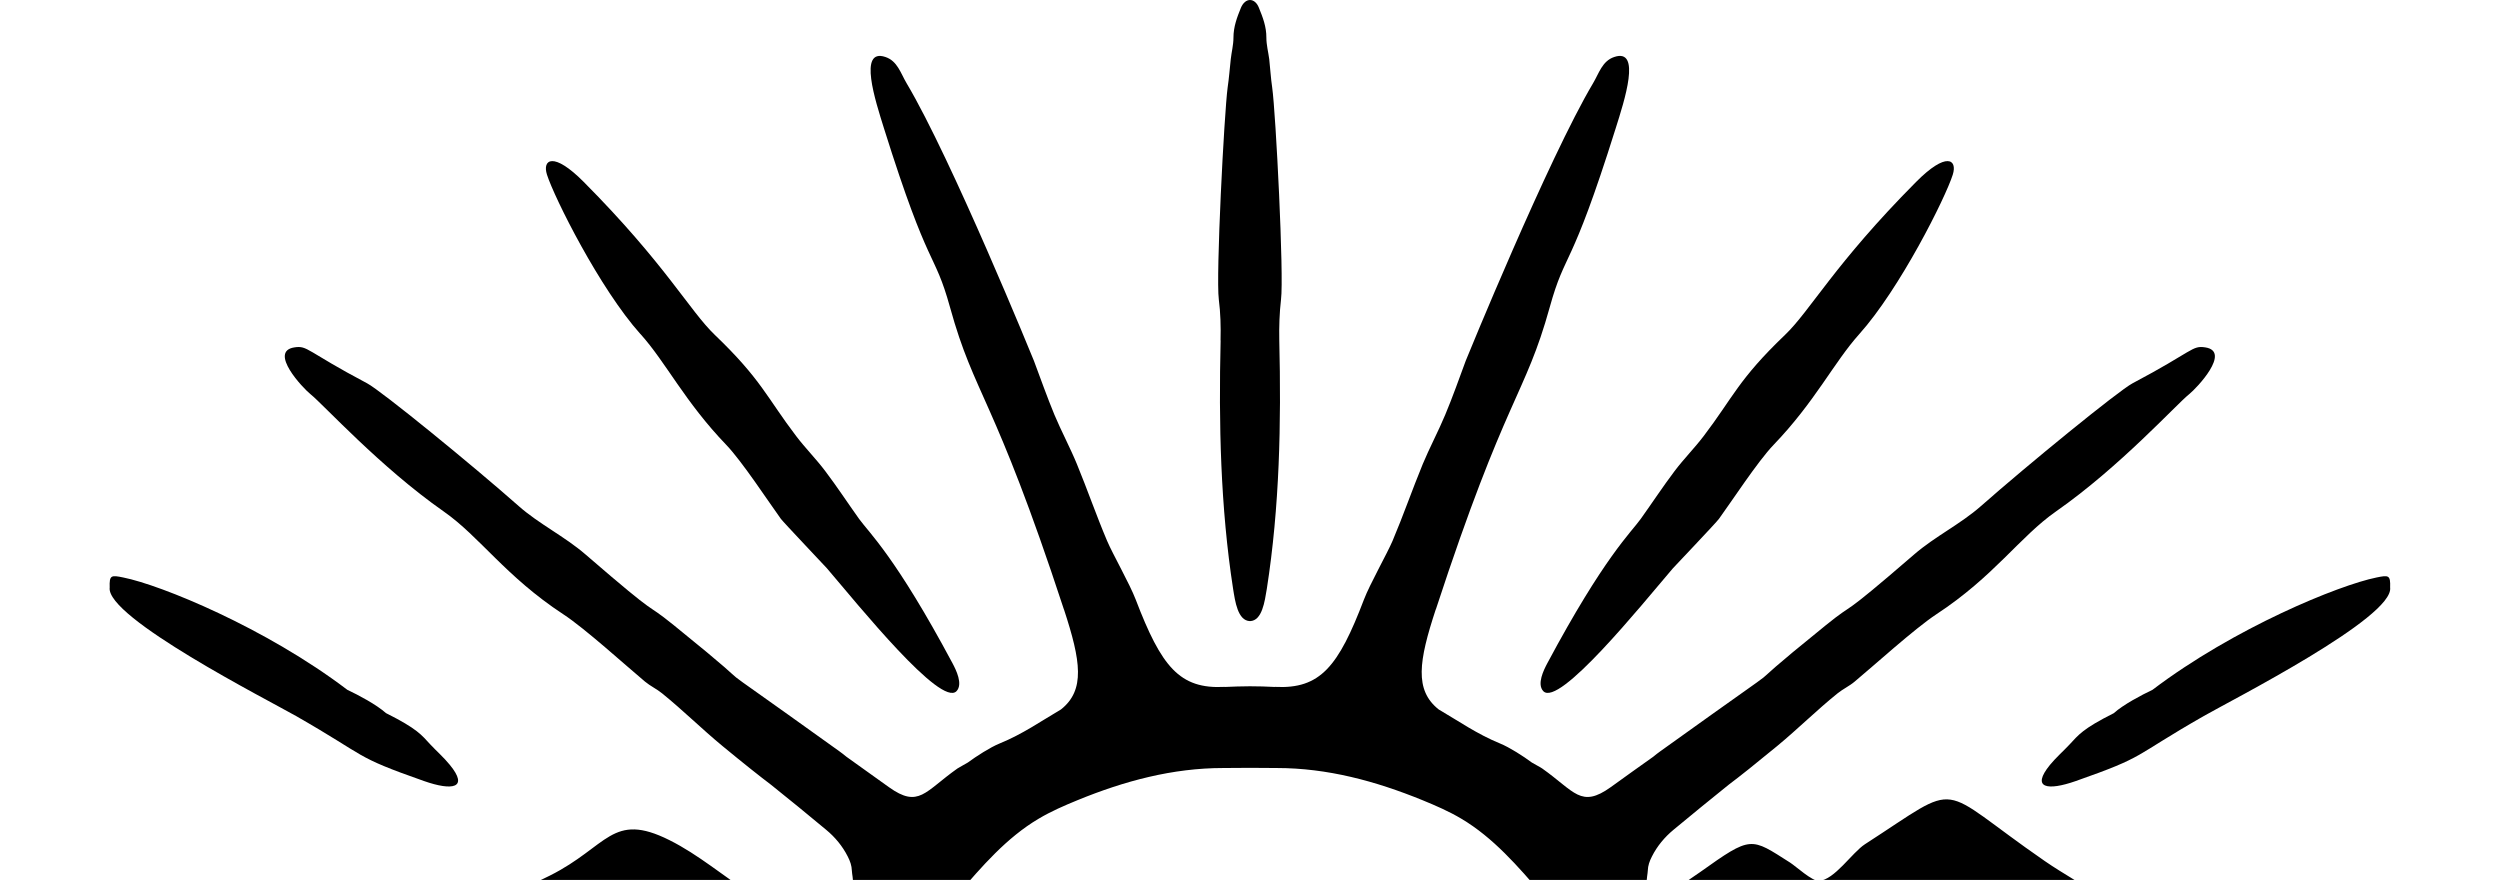 <svg width="841" height="296" viewBox="0 0 841 296" fill="none" xmlns="http://www.w3.org/2000/svg">
<g clip-path="url(#clip0_387_1038)">
<path d="M410.619 114.525C409.949 142.258 410.561 170.721 414.817 198.103C415.487 202.252 416.361 208.827 420.5 208.944C424.61 208.827 425.455 202.252 426.155 198.103C430.468 170.516 431.022 142.287 430.352 114.525C430.264 109.908 430.41 105.232 430.935 100.732C431.955 92.871 429.186 38.107 427.962 29.428C427.495 26.271 427.32 23.086 426.971 19.901C426.65 17.505 426.009 15.079 426.009 12.683C426.038 8.971 424.785 5.786 423.502 2.63C422.832 0.877 421.637 0 420.5 0C419.363 0 418.168 0.877 417.44 2.63C416.157 5.786 414.933 8.971 414.933 12.683C414.933 15.079 414.292 17.505 414.03 19.901C413.68 23.086 413.447 26.271 412.98 29.428C411.814 38.107 408.987 92.9 410.007 100.732C410.59 105.232 410.707 109.878 410.59 114.525" fill="#D4D4C3" style="fill:#D4D4C3;fill:color(display-p3 0.831 0.831 0.765);fill-opacity:1;"/>
<path d="M519.162 232.498C524.408 238.021 552.039 203.743 562.765 191.177C563.173 190.709 577.368 175.805 578.271 174.52C582.323 168.967 591.329 155.174 596.605 149.68C610.624 135.098 616.862 121.977 625.46 112.392C639.159 97.108 654.461 66.511 656.909 58.767C658.541 53.624 654.781 50.906 644.551 61.222C617.095 88.867 608.963 104.56 600.452 112.684C584.771 127.675 582.993 133.724 573.112 146.699C570.023 150.761 566.409 154.385 563.348 158.447C559.384 163.707 555.77 169.201 551.952 174.549C548.687 179.137 539.681 187.261 520.502 223.147C519.307 225.397 516.947 230.131 519.162 232.498Z" fill="#D4D4C3" style="fill:#D4D4C3;fill:color(display-p3 0.831 0.831 0.765);fill-opacity:1;"/>
<path d="M711.122 239.892C700.454 245.24 699.201 247.256 696.228 250.412C694.042 252.75 691.681 254.796 689.612 257.309C683.17 265.199 688.796 266.076 698.297 262.744C722.489 254.24 716.689 254.971 741.376 240.856C750.674 235.538 805.441 207.688 804.042 197.635C804.188 193.427 803.546 193.427 799.437 194.275C786.874 196.817 751.665 211.166 724.092 232.06C720.332 233.843 714.299 237.028 711.093 239.892" fill="#D4D4C3" style="fill:#D4D4C3;fill:color(display-p3 0.831 0.831 0.765);fill-opacity:1;"/>
<path d="M215.482 112.392C224.08 121.977 230.318 135.098 244.337 149.68C249.613 155.174 258.648 168.967 262.67 174.52C263.603 175.776 277.798 190.709 278.176 191.177C288.902 203.743 316.534 238.021 321.78 232.498C323.995 230.16 321.634 225.397 320.439 223.147C301.261 187.261 292.283 179.137 288.99 174.549C285.172 169.201 281.557 163.678 277.594 158.447C274.533 154.385 270.919 150.761 267.829 146.699C257.949 133.724 256.142 127.675 240.49 112.684C231.979 104.531 223.847 88.867 196.391 61.222C186.16 50.906 182.371 53.624 184.003 58.767C186.481 66.511 201.754 97.108 215.453 112.392" fill="#D4D4C3" style="fill:#D4D4C3;fill:color(display-p3 0.831 0.831 0.765);fill-opacity:1;"/>
<path d="M99.565 240.856C124.253 254.971 118.452 254.24 142.644 262.744C152.146 266.076 157.801 265.199 151.33 257.309C149.29 254.796 146.929 252.75 144.743 250.412C141.799 247.256 140.517 245.24 129.849 239.892C126.643 237.028 120.638 233.843 116.849 232.06C89.277 211.136 54.067 196.788 41.505 194.275C37.395 193.427 36.754 193.427 36.9 197.635C35.501 207.688 90.238 235.538 99.565 240.856Z" fill="#D4D4C3" style="fill:#D4D4C3;fill:color(display-p3 0.831 0.831 0.765);fill-opacity:1;"/>
<path d="M818.674 363.446C793.112 346.585 795.881 349.653 790.255 345.065C785.534 341.208 781.395 336.649 776.498 332.908C761.488 321.482 745.923 311.605 730.155 301.435C720.595 295.269 712.142 304.767 697.744 295.941C694.421 293.896 691.069 291.879 687.863 289.658C650.409 263.796 660.961 262.335 627.384 283.989C623.07 286.765 617.095 296.058 611.877 296.321C609.546 296.438 604.241 291.499 602.201 290.184C588.852 281.71 589.318 280.979 571.888 293.399C566.758 297.052 561.512 300.237 556.061 303.335C552.768 299.244 554.254 294.802 554.313 292.931C554.371 291.149 554.896 289.717 555.712 288.11C557.461 284.632 559.996 281.593 562.969 279.138C567.283 275.544 577.105 267.507 581.507 264.001C585.354 261.108 590.571 256.958 597.8 250.996C604.882 245.152 611.032 238.986 618.173 233.229C619.98 231.768 622.166 230.774 623.915 229.284C630.152 224.111 644.085 211.458 651.4 206.636C670.87 193.865 679.469 180.54 691.652 172.036C713.017 157.132 732.166 136.004 736.421 132.614C738.986 130.568 750.645 118.236 741.872 116.863C737.325 116.161 737.966 118.061 717.359 128.961C712.696 131.416 682.005 156.46 666.382 170.253C659.562 176.273 650.934 180.452 643.939 186.501C617.153 209.646 625.285 201.376 614.18 210.347C575.794 241.382 615.288 212.013 558.539 252.721C557.752 253.276 556.936 253.919 556.12 254.591C551.369 257.981 546.56 261.371 541.867 264.79C531.782 272.008 529.771 266.28 518.783 258.507C518.287 258.127 515.781 256.841 515.314 256.52C512.458 254.386 507.794 251.405 504.647 250.12C496.806 246.905 490.802 242.639 483.982 238.664C475.762 232.148 477.278 222.387 482.961 205.087C482.961 205.029 483.02 204.97 483.049 204.912C506.658 132.848 513.012 133.345 521.319 103.391C526.74 83.87 528.168 92.052 543.499 43.221C546.443 33.899 552.272 16.044 543.033 19.17C538.981 20.515 537.903 24.664 535.892 28.025C520.823 53.391 493.25 120.896 493.075 121.363C490.831 127.442 488.674 133.549 486.168 139.54C484.04 144.683 480.746 150.966 478.619 156.109C475.092 164.672 472.061 173.439 468.446 181.972C466.581 186.326 460.839 196.437 458.828 201.697C450.23 224.257 444.138 231.855 428.923 231.066C428.923 231.066 428.923 231.066 428.923 231.096C426.096 230.949 423.269 230.862 420.442 230.862C417.614 230.862 414.787 230.979 411.96 231.096C411.96 231.096 411.96 231.096 411.96 231.066C396.775 231.885 390.683 224.257 382.055 201.697C380.044 196.437 374.302 186.355 372.437 181.972C368.823 173.468 365.792 164.672 362.265 156.109C360.166 150.966 356.844 144.654 354.716 139.54C352.238 133.549 350.081 127.442 347.808 121.363C347.633 120.896 320.089 53.391 304.991 28.025C302.98 24.635 301.902 20.515 297.851 19.17C288.64 16.073 294.469 33.899 297.384 43.221C312.715 92.052 314.173 83.87 319.594 103.391C327.872 133.345 334.226 132.848 357.864 204.912C357.864 204.97 357.922 205.058 357.951 205.116C363.606 222.387 365.121 232.148 356.902 238.664C350.081 242.668 344.048 246.934 336.237 250.12C333.089 251.405 328.425 254.415 325.569 256.52C325.103 256.841 322.596 258.156 322.101 258.507C311.083 266.28 309.101 272.008 299.016 264.79C294.295 261.4 289.515 258.01 284.764 254.591C283.948 253.919 283.131 253.276 282.344 252.721C225.596 211.984 265.06 241.382 226.703 210.347C215.598 201.376 223.73 209.646 196.945 186.501C189.949 180.452 181.322 176.273 174.502 170.253C158.879 156.431 128.187 131.416 123.524 128.961C102.888 118.061 103.558 116.161 99.011 116.863C90.267 118.236 101.897 130.568 104.462 132.614C108.717 136.004 127.867 157.103 149.231 172.036C161.415 180.54 170.013 193.865 189.483 206.636C196.828 211.428 210.76 224.111 216.968 229.284C218.746 230.774 220.932 231.768 222.71 233.229C229.851 239.015 236.001 245.152 243.084 250.996C250.312 256.958 255.559 261.108 259.377 264.001C263.807 267.507 273.6 275.514 277.914 279.138C280.887 281.593 283.423 284.632 285.172 288.11C285.988 289.717 286.512 291.149 286.571 292.931C286.629 295.006 288.524 300.296 283.539 304.737C281.762 306.315 277.506 306.871 275.174 306.929C273.834 306.988 272.609 306.491 271.327 306.14C268.645 305.439 265.964 304.708 263.283 303.948C259.814 302.984 255.996 302.195 252.673 300.705C243.404 294.802 234.981 287.496 225.188 282.616C205.834 272.943 204.552 284.749 184.936 294.568C179.019 297.549 172.782 299.857 166.982 303.101C161.852 305.965 158.383 310.231 153.603 313.417C150.106 315.755 145.559 316.777 141.653 318.034C136.757 319.612 136.232 314.03 131.306 312.657C126.847 311.43 123.203 307.864 118.948 306.725C114.022 305.41 109.155 309.355 104.433 310.202C98.691 311.225 94.989 315.813 90.151 319.086C84.934 322.593 59.459 335.831 51.969 341.295C45.119 346.293 38.62 351.786 31.828 356.871C28.855 359.092 25.387 360.904 22.618 363.33C11.542 373.207 -0.291 375.253 2.83825e-05 383.055C0.175 387.848 6.267 387.234 9.444 386.416C18.129 384.224 12.387 383.084 46.373 369.233C59.343 363.943 70.36 355.761 82.689 349.039C89.597 345.27 110.32 332.441 116.674 338.344C120.959 342.289 122.241 353.452 119.939 359.151C118.336 363.067 114.722 365.375 111.545 367.888C108.513 370.314 103.646 373.996 101.78 377.444C97.991 384.429 109.767 382.061 112.361 381.419C119.618 379.548 126.788 377.035 133.958 375.194C141.099 373.353 146.783 368.327 153.254 365.054C160.511 361.372 153.341 357.923 156.635 352.283C160.861 345.007 189.221 342.698 195.633 337.117C206.33 327.824 206.475 307.631 216.502 308.186C219.154 308.332 221.34 310.173 223.847 310.874C226.499 311.605 234.835 310.261 243.608 326.625C245.299 329.811 245.824 330.717 249.438 332.003C271.997 339.893 294.732 335.86 303.301 345.27C306.711 349.039 307.79 354.913 312.103 357.573C318.195 361.313 340.113 359.969 355.095 364.878C376.343 371.833 386.865 382.178 418.431 384.925C422.861 385.305 423.181 381.74 421.899 379.753C419.946 376.684 385.611 362.131 374.419 353.861C369.26 350.033 365.617 344.773 359.933 341.354C344.748 332.207 335.129 335.714 328.076 330.571C325.219 328.467 323.325 325.252 320.585 322.973C317.816 320.664 314.552 319.963 311.404 318.735C311.899 317.596 312.249 316.397 312.657 315.229C314.581 309.822 318.399 305.351 322.101 301.026C330.262 291.499 338.627 281.797 349.382 275.427C353.55 272.943 358.009 271.014 362.498 269.173C378.266 262.715 394.472 258.361 411.523 258.361C414.496 258.361 417.498 258.302 420.5 258.302C423.502 258.302 426.504 258.361 429.477 258.361C446.528 258.361 462.734 262.744 478.502 269.173C482.991 271.014 487.45 272.943 491.618 275.427C502.344 281.797 510.709 291.499 518.899 301.026C522.135 304.796 525.37 308.741 527.439 313.241C520.706 313.241 516.83 312.452 505.026 325.866C498.759 332.967 489.782 340.243 480.892 343.575C471.186 347.228 461.393 350.15 452.212 355.381C449.064 357.193 445.945 359.209 442.448 360.115C440.524 360.612 438.425 360.787 436.735 361.868C432.596 364.498 435.394 369.086 439.329 369.583C454.835 371.658 469.467 362.599 484.798 359.384C493.046 357.66 501.849 357.543 509.194 353.394C512.4 351.582 515.198 349.039 518.229 346.935C523.417 343.341 529.421 341.909 534.551 338.373C536.242 337.204 537.991 336.181 539.827 335.275C551.369 329.489 563.61 324.901 575.444 319.816C577.368 318.998 579.67 318.209 581.39 319.378C590.396 325.427 565.971 342.61 554.4 352.049C548.075 357.222 534.318 364.498 540.322 366.515C545.802 368.385 548.046 366.632 592.728 350.53C604.97 346.117 615.229 336.737 627.354 331.856C643.268 325.457 639.713 312.452 647.728 303.422C648.777 302.253 650.351 301.026 651.809 300.88C667.111 299.214 668.976 303.569 677.895 308.887C686.755 314.147 683.141 326.45 681.218 335.831C682.617 339.367 685.123 339.513 687.572 338.987C713.774 333.347 724.675 320.313 744.466 335.655C753.618 342.727 764.81 346.643 773.117 354.943C780.724 362.54 775.07 356.111 791.101 367.187C803.022 375.428 816.05 379.665 829.399 384.516C832.023 385.451 835.987 387.585 838.727 386.182C848.403 381.156 825.028 367.684 818.703 363.505" fill="#D4D4C3" style="fill:#D4D4C3;fill:color(display-p3 0.831 0.831 0.765);fill-opacity:1;"/>
</g>
<defs>
<clipPath id="clip0_387_1038">
<rect width="841" height="387" fill="white" style="fill:white;fill-opacity:1;"/>
</clipPath>
</defs>
</svg>
